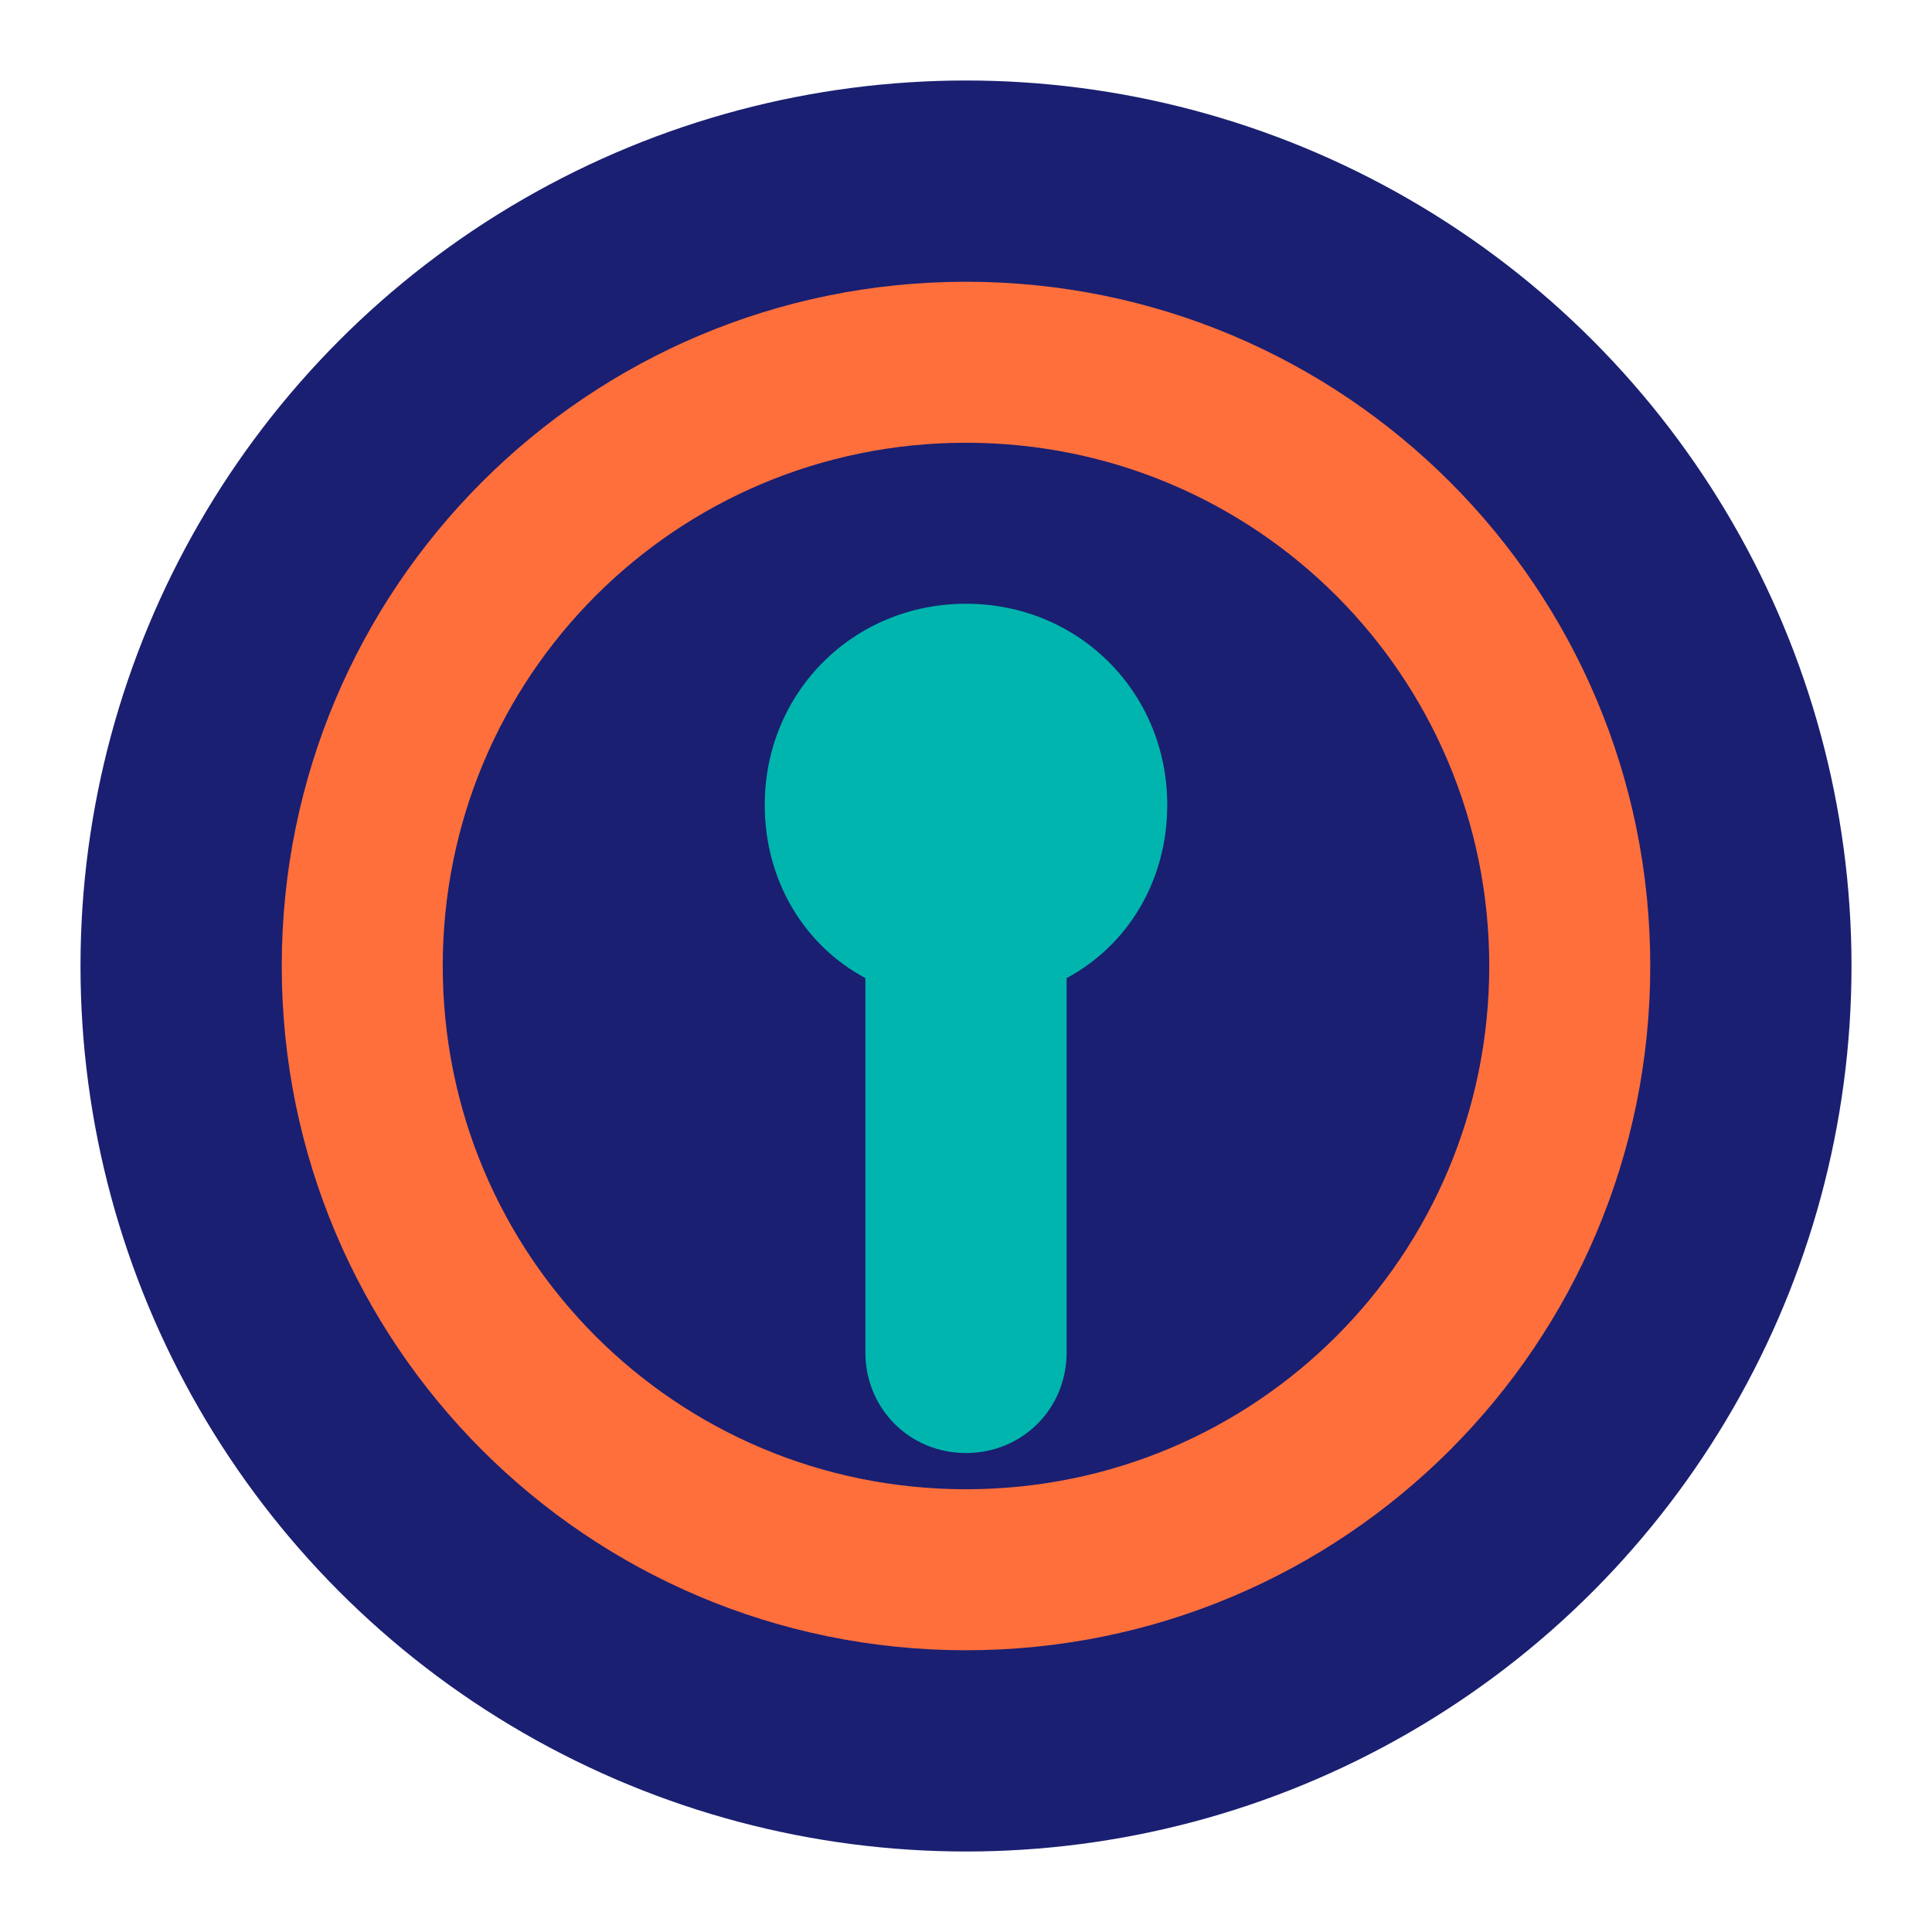 <svg xmlns="http://www.w3.org/2000/svg" viewBox="0 0 48 48">
  <circle cx="24" cy="24" r="22" fill="#1A1F71"/>
  <path fill="#FF6F3C" d="M24,7c9.4,0,17,7.6,17,17s-7.6,17-17,17S7,33.4,7,24S14.6,7,24,7z M24,11c-7.2,0-13,5.8-13,13s5.8,13,13,13s13-5.8,13-13S31.2,11,24,11z"/>
  <path fill="#00B5AD" d="M24,15c2.8,0,5,2.2,5,5c0,1.9-1,3.5-2.5,4.3v9.3c0,1.4-1.1,2.5-2.5,2.5s-2.5-1.1-2.5-2.5v-9.3C20,23.5,19,21.9,19,20C19,17.2,21.2,15,24,15z"/>
</svg> 